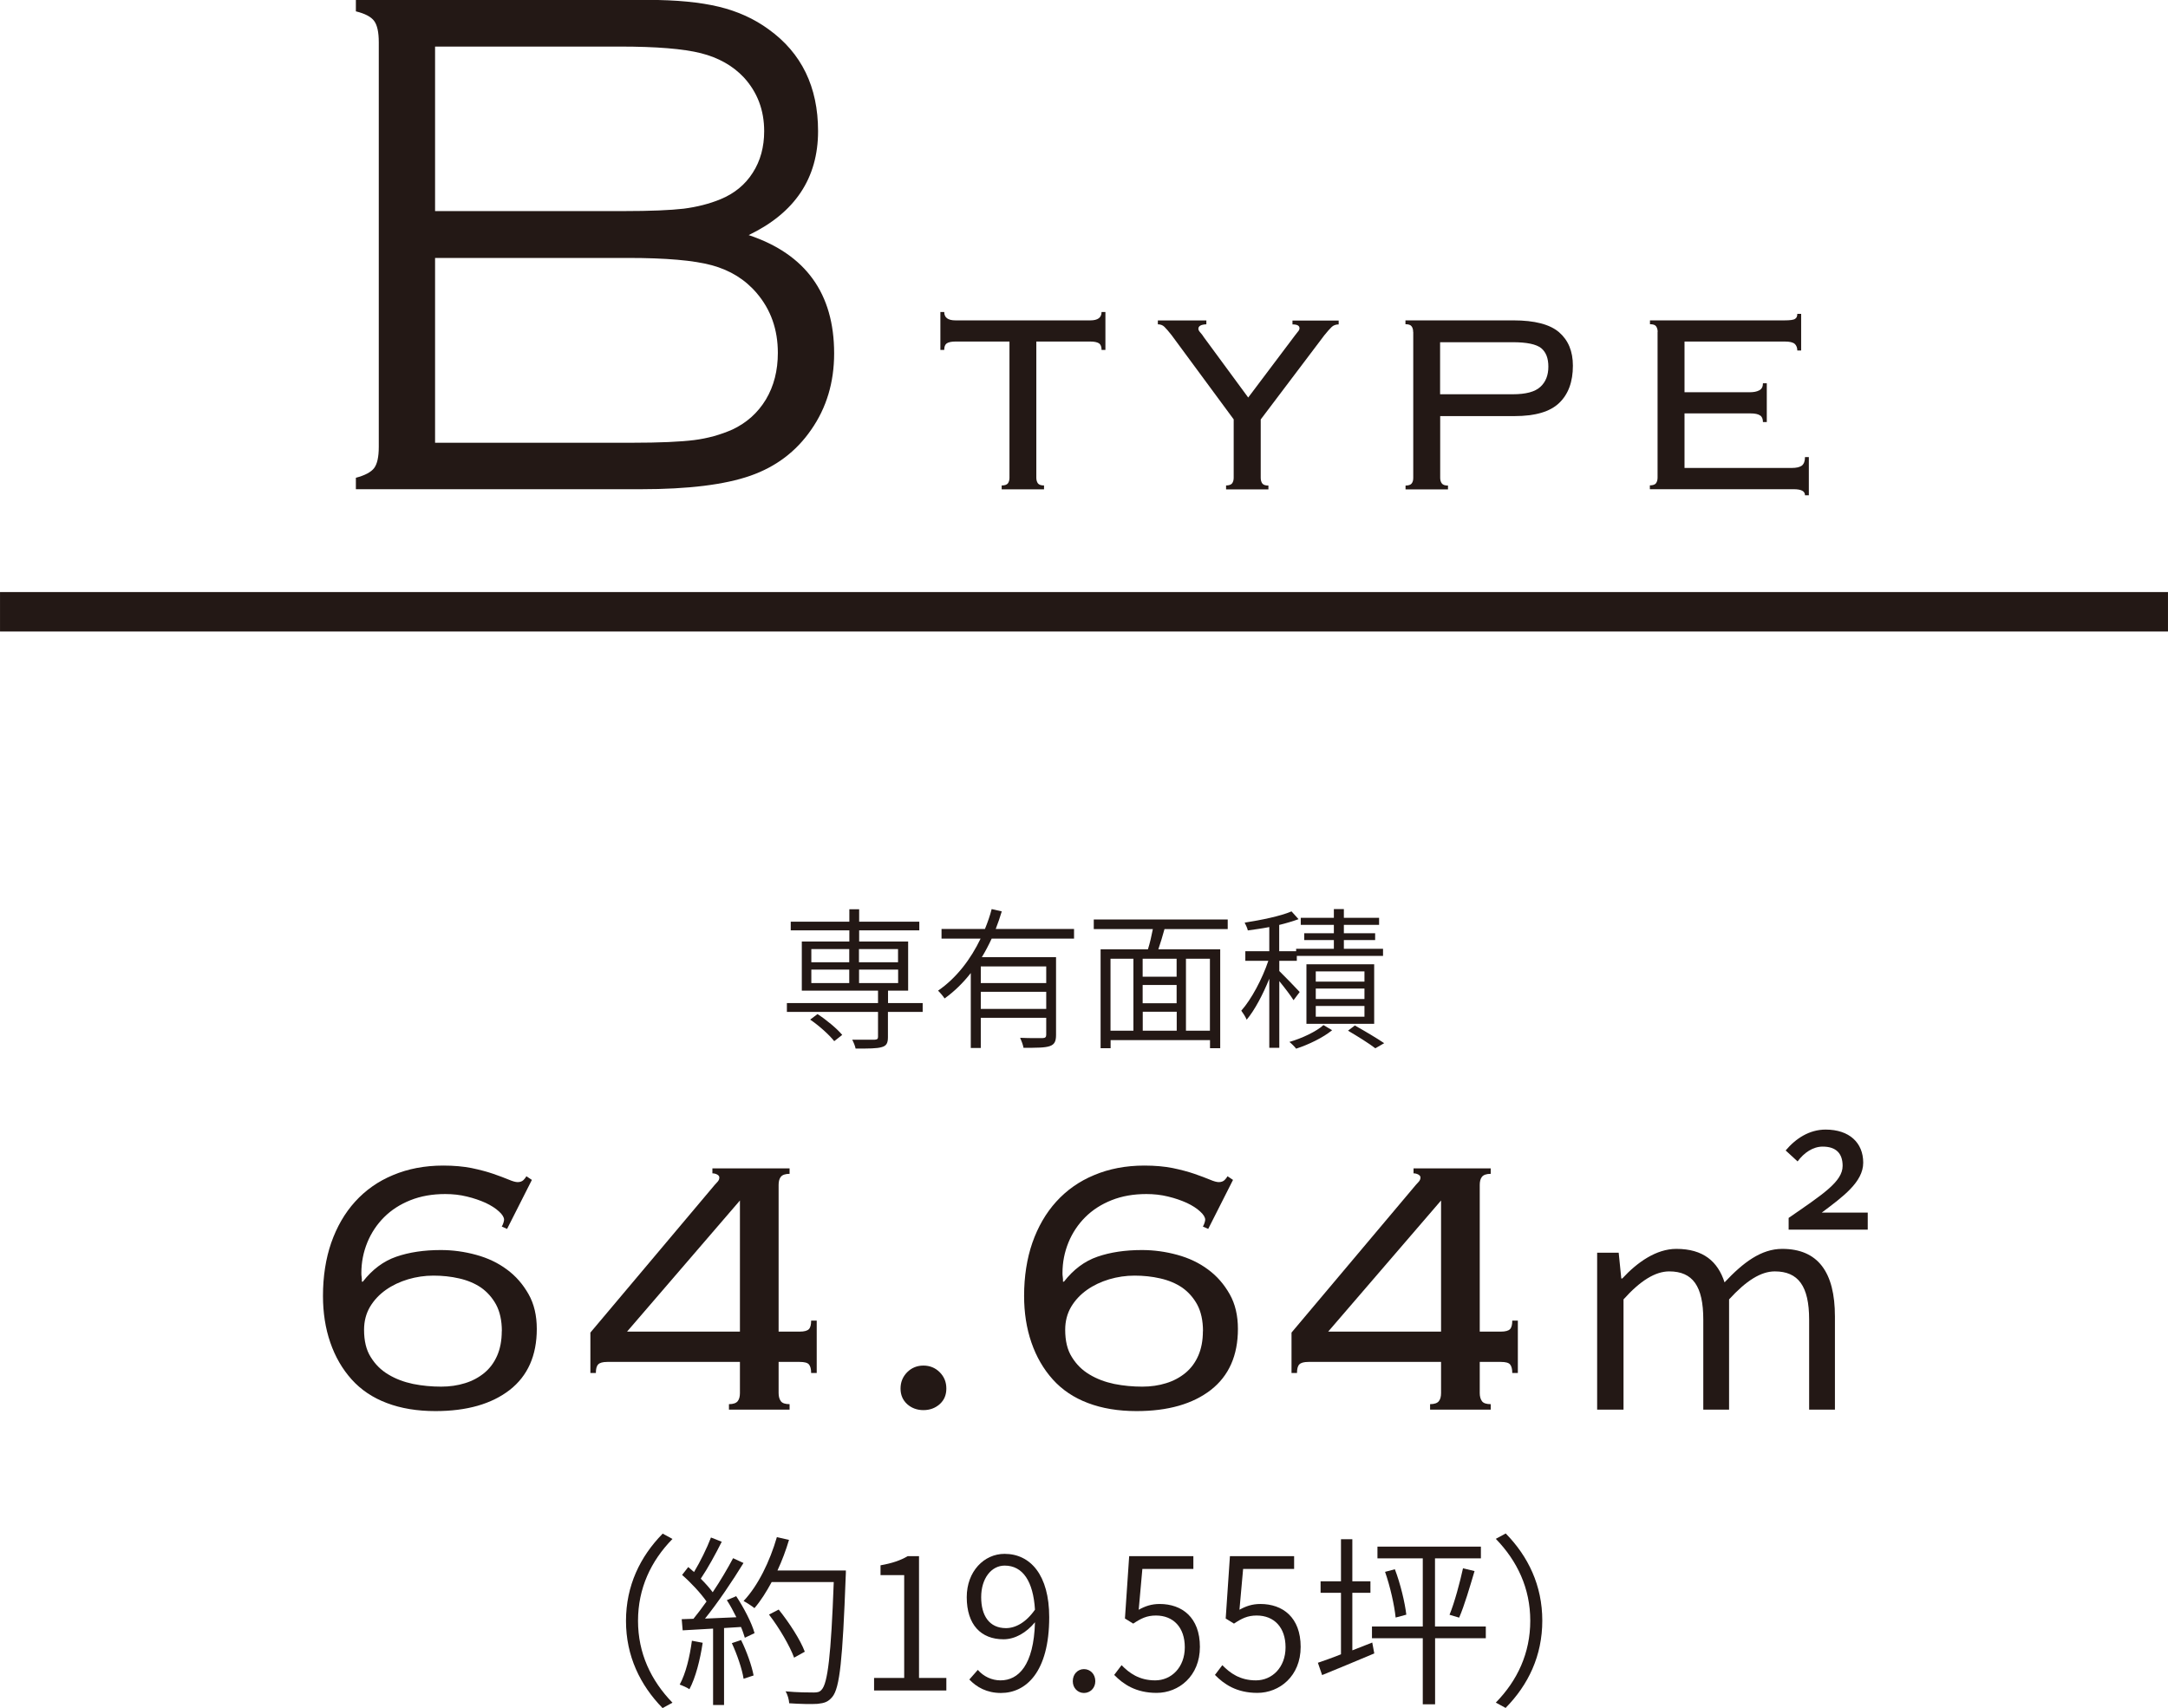 <?xml version="1.0" encoding="UTF-8"?>
<svg id="_レイヤー_2" data-name="レイヤー 2" xmlns="http://www.w3.org/2000/svg" width="225.293" height="177.529" viewBox="0 0 22.529 17.753">
  <defs>
    <style>
      .cls-1 {
        fill: #231815;
      }
    </style>
  </defs>
  <g id="_レイヤー_1-2" data-name="レイヤー 1">
    <g>
      <path class="cls-1" d="M7.781,2.444c.592.198.887.608.887,1.229,0,.301-.079.565-.238.793-.156.227-.367.386-.633.479-.266.093-.645.14-1.137.14h-2.962v-.119c.095-.025.158-.059.19-.101.032-.043.048-.116.048-.22V.439c0-.104-.016-.178-.048-.221-.032-.044-.096-.077-.19-.1v-.119h3.033c.298,0,.544.024.739.071s.367.125.516.234c.343.246.515.599.515,1.059,0,.489-.24.849-.72,1.08ZM4.521,2.194h1.96c.278,0,.486-.009.624-.025.138-.018.265-.05.382-.098.145-.06.256-.151.335-.275.08-.124.119-.269.119-.432,0-.219-.07-.405-.212-.56-.114-.121-.263-.205-.445-.251s-.463-.069-.84-.069h-1.923v1.71ZM4.521,4.602h2.042c.293,0,.511-.01.652-.028s.272-.055.395-.109c.149-.07.265-.174.349-.313.083-.139.124-.301.124-.484,0-.243-.073-.45-.22-.622-.121-.142-.276-.237-.466-.289-.188-.051-.479-.076-.871-.076h-2.005v1.923Z"/>
      <path class="cls-1" d="M10.41,5.046c.031,0,.052-.008.063-.021.011-.015.017-.034.017-.059v-1.416h-.561c-.043,0-.072.007-.091.019-.018.013-.026.035-.026.068h-.04v-.394h.04c0,.058.039.087.117.087h1.401c.078,0,.117-.029.117-.087h.04v.394h-.04c0-.033-.009-.056-.026-.068-.019-.012-.048-.019-.091-.019h-.561v1.416c0,.024.006.044.017.059.012.014.032.021.063.021v.04h-.44v-.04Z"/>
      <path class="cls-1" d="M12.74,5.046c.031,0,.052-.008.063-.021.011-.015.017-.034.017-.059v-.607l-.645-.875c-.031-.04-.057-.069-.075-.087s-.042-.026-.068-.026v-.04h.504v.04c-.056.002-.083.018-.083.047,0,.011.007.023.02.038.014.015.025.03.037.049l.461.627.487-.647c.009-.011.019-.023.029-.037.012-.013.017-.025.017-.036,0-.027-.024-.04-.073-.04v-.04h.48v.04c-.03,0-.056.01-.074.028-.02.019-.044.047-.075.085l-.661.875v.607c0,.024.006.044.017.059.011.014.032.021.063.021v.04h-.44v-.04Z"/>
      <path class="cls-1" d="M14.685,3.45c0-.024-.005-.044-.017-.059-.011-.015-.032-.021-.063-.021v-.04h1.122c.22,0,.378.041.474.123.096.083.144.198.144.348,0,.167-.047.296-.142.387-.095.092-.25.137-.466.137h-.771v.642c0,.024.006.044.018.059.011.014.032.021.063.021v.04h-.441v-.04c.031,0,.053-.008.063-.021.012-.015.017-.034.017-.059v-1.516ZM15.72,4.098c.136,0,.231-.025.287-.077.056-.051.083-.121.083-.21,0-.087-.024-.15-.074-.192-.051-.041-.149-.062-.296-.062h-.755v.541h.755Z"/>
      <path class="cls-1" d="M17.226,3.45c0-.024-.006-.044-.017-.059s-.032-.021-.063-.021v-.04h1.398c.058,0,.095-.005.11-.016.016-.01.023-.026.023-.052h.04v.381h-.04c0-.029-.009-.052-.026-.068-.019-.017-.053-.025-.104-.025h-1.042v.527h.678c.04,0,.073-.006.099-.02s.038-.038.038-.073h.04v.403h-.04c0-.033-.01-.057-.03-.069-.02-.014-.053-.021-.1-.021h-.685v.567h1.115c.047,0,.081-.008.104-.024.022-.018.033-.047.033-.089h.04v.397h-.04c0-.043-.039-.063-.117-.063h-1.495v-.04c.031,0,.053-.008.063-.021.011-.015.017-.034.017-.059v-1.516Z"/>
    </g>
    <g>
      <path class="cls-1" d="M9.587,10.518h-.36v.262c0,.062-.015.091-.065.104-.049.015-.133.015-.271.015-.005-.027-.021-.065-.035-.092.108,0,.207,0,.232,0,.026-.002.036-.007.036-.029v-.26h-.947v-.092h.947v-.129h-.792v-.511h.494v-.116h-.609v-.09h.609v-.129h.102v.129h.625v.09h-.625v.116h.509v.511h-.209v.129h.36v.092ZM8.496,10.541c.094.061.202.151.256.216l-.083.065c-.051-.065-.156-.16-.25-.224l.077-.058ZM8.431,10.002h.394v-.137h-.394v.137ZM8.431,10.218h.394v-.14h-.394v.14ZM8.926,9.865v.137h.406v-.137h-.406ZM9.333,10.078h-.406v.14h.406v-.14Z"/>
      <path class="cls-1" d="M10.305,9.756c-.03.065-.065.132-.102.193h.771v.808c0,.067-.016.099-.064.116-.05.018-.137.018-.274.018-.005-.03-.021-.073-.035-.104.109.005.206.003.233.003.028,0,.038-.011.038-.034v-.177h-.68v.314h-.104v-.779c-.079.101-.169.19-.272.264-.015-.023-.048-.062-.068-.081.192-.132.34-.328.442-.541h-.406v-.1h.451c.028-.068.053-.139.07-.207l.105.024c-.019.062-.039.122-.063.183h.814v.1h-.856ZM10.872,10.045h-.68v.173h.68v-.173ZM10.872,10.487v-.178h-.68v.178h.68Z"/>
      <path class="cls-1" d="M12.101,9.657c-.019.07-.042.146-.064.21h.643v1.028h-.106v-.084h-1.033v.084h-.104v-1.028h.492c.02-.063.038-.142.051-.21h-.614v-.1h1.392v.1h-.655ZM11.54,10.713h.238v-.748h-.238v.748ZM12.227,9.965h-.353v.187h.353v-.187ZM12.227,10.238h-.353v.19h.353v-.19ZM11.875,10.713h.353v-.197h-.353v.197ZM12.573,9.965h-.249v.748h.249v-.748Z"/>
      <path class="cls-1" d="M13.442,10.396c-.026-.043-.094-.132-.148-.198v.693h-.104v-.718c-.066.164-.152.327-.235.426-.011-.028-.038-.07-.056-.094.104-.116.218-.33.281-.518h-.239v-.1h.249v-.251c-.076.015-.152.025-.223.035-.004-.022-.021-.058-.033-.081.172-.027.375-.068.487-.117l.073.081c-.058.021-.127.042-.201.06v.273h.176v-.025h.392v-.091h-.308v-.071h.308v-.087h-.344v-.073h.344v-.091h.104v.091h.366v.073h-.366v.087h.325v.071h-.325v.091h.407v.074h-.896v.051h-.182v.106c.049.048.181.183.212.218l-.063.084ZM13.843,10.708c-.092.076-.244.15-.374.192-.016-.021-.048-.053-.07-.07.132-.038.281-.109.354-.175l.09.053ZM13.576,10.642v-.619h.704v.619h-.704ZM13.673,10.203h.506v-.106h-.506v.106ZM13.673,10.384h.506v-.109h-.506v.109ZM13.673,10.568h.506v-.112h-.506v.112ZM14.079,10.659c.107.06.23.133.305.184l-.092.053c-.065-.05-.18-.122-.284-.183l.071-.054Z"/>
      <path class="cls-1" d="M5.266,12.772l-.052-.023c.006-.01.012-.022.017-.038s.007-.027.007-.033c0-.025-.018-.055-.053-.086-.034-.032-.081-.062-.138-.089-.058-.026-.123-.049-.195-.066-.073-.018-.148-.026-.225-.026-.134,0-.254.021-.362.064s-.199.102-.274.177c-.074.074-.133.162-.174.262-.041.101-.062.206-.062.317,0,.013,0,.027.003.043s.002.032.002.048h.01c.099-.127.215-.214.349-.26.133-.046.287-.069.462-.069.124,0,.247.017.367.05.121.033.228.084.319.152.093.068.167.154.225.256s.086.223.086.362c0,.276-.094.488-.281.634-.188.146-.445.22-.772.22-.191,0-.359-.028-.506-.084-.146-.055-.268-.137-.365-.245-.097-.108-.171-.236-.222-.384-.051-.148-.076-.31-.076-.484,0-.203.029-.388.086-.553.058-.165.14-.308.248-.427s.239-.212.394-.276c.154-.065.328-.099.522-.099.111,0,.21.009.295.026.086.018.161.038.225.06.063.022.117.042.16.06.042.018.073.026.093.026.025,0,.045-.007.06-.021.014-.014.024-.027.031-.04l.057.038-.258.51ZM5.215,13.836c0-.111-.021-.203-.06-.276-.04-.073-.093-.132-.157-.177-.065-.044-.142-.076-.227-.095-.086-.02-.175-.029-.268-.029-.089,0-.177.013-.262.038-.086.026-.163.062-.231.11s-.123.106-.165.176c-.041.07-.062.149-.062.239,0,.114.022.209.069.283.046.075.106.136.184.182.076.046.162.078.257.098.096.019.192.028.291.028.089,0,.172-.012.248-.036.076-.023.144-.06.2-.106.058-.048.102-.107.134-.18.031-.071.048-.156.048-.255Z"/>
      <path class="cls-1" d="M7.575,14.595c.045,0,.075-.011.091-.031s.023-.049.023-.084v-.324h-1.378c-.048,0-.079.009-.095.026-.017.018-.024.047-.024.089h-.057v-.42l1.292-1.535c.01-.01.02-.021.031-.034.011-.013.017-.026.017-.043,0-.013-.008-.022-.021-.03-.015-.008-.031-.013-.051-.013v-.052h.802v.057c-.045,0-.075.011-.091.031s-.023.049-.023.084v1.525h.219c.048,0,.08-.009.096-.026s.023-.047.023-.088h.058v.544h-.058c0-.042-.008-.071-.023-.089s-.048-.026-.096-.026h-.219v.324c0,.035.008.063.023.084s.046.031.091.031v.057h-.63v-.057ZM7.689,12.478l-1.173,1.363h1.173v-1.363Z"/>
      <path class="cls-1" d="M9.358,14.433c0-.067.023-.123.069-.17.046-.046.103-.069.169-.069s.123.023.169.069c.047.047.069.103.069.17,0,.066-.022.12-.069.162-.046.041-.103.062-.169.062s-.123-.021-.169-.062c-.046-.042-.069-.096-.069-.162Z"/>
      <path class="cls-1" d="M12.552,12.772l-.052-.023c.006-.01.012-.022.017-.038s.007-.027.007-.033c0-.025-.018-.055-.053-.086-.034-.032-.081-.062-.138-.089-.058-.026-.123-.049-.195-.066-.073-.018-.148-.026-.225-.026-.134,0-.254.021-.362.064s-.199.102-.274.177c-.074.074-.133.162-.174.262-.041.101-.062.206-.062.317,0,.013,0,.027.003.043s.002.032.002.048h.01c.099-.127.215-.214.349-.26.133-.046.287-.069.462-.069.124,0,.247.017.367.05.121.033.228.084.319.152.093.068.167.154.225.256s.086.223.086.362c0,.276-.094.488-.281.634-.188.146-.445.22-.772.22-.191,0-.359-.028-.506-.084-.146-.055-.268-.137-.365-.245-.097-.108-.171-.236-.222-.384-.051-.148-.076-.31-.076-.484,0-.203.029-.388.086-.553.058-.165.14-.308.248-.427s.239-.212.394-.276c.154-.065.328-.099.522-.099.111,0,.21.009.295.026.086.018.161.038.225.06.063.022.117.042.16.06.042.018.073.026.093.026.025,0,.045-.007.06-.021.014-.014.024-.027.031-.04l.057.038-.258.51ZM12.501,13.836c0-.111-.021-.203-.06-.276-.04-.073-.093-.132-.157-.177-.065-.044-.142-.076-.227-.095-.086-.02-.175-.029-.268-.029-.089,0-.177.013-.262.038-.086.026-.163.062-.231.11s-.123.106-.165.176c-.041.07-.062.149-.062.239,0,.114.022.209.069.283.046.075.106.136.184.182.076.046.162.078.257.098.096.019.192.028.291.028.089,0,.172-.012.248-.036.076-.023.144-.06.2-.106.058-.048.102-.107.134-.18.031-.071.048-.156.048-.255Z"/>
      <path class="cls-1" d="M14.861,14.595c.045,0,.075-.011.091-.031s.023-.049.023-.084v-.324h-1.378c-.048,0-.079.009-.095.026-.017.018-.024.047-.024.089h-.057v-.42l1.292-1.535c.01-.01.02-.021.031-.034.011-.013.017-.026.017-.043,0-.013-.008-.022-.021-.03-.015-.008-.031-.013-.051-.013v-.052h.802v.057c-.045,0-.075.011-.091.031s-.023.049-.023.084v1.525h.219c.048,0,.08-.009.096-.026s.023-.047.023-.088h.058v.544h-.058c0-.042-.008-.071-.023-.089s-.048-.026-.096-.026h-.219v.324c0,.035.008.063.023.084s.046.031.091.031v.057h-.63v-.057ZM14.975,12.478l-1.173,1.363h1.173v-1.363Z"/>
      <path class="cls-1" d="M16.597,13.021h.224l.027.268h.01c.157-.17.354-.308.562-.308.28,0,.431.131.501.348.194-.207.381-.348.599-.348.371,0,.548.241.548.702v.969h-.268v-.936c0-.348-.113-.501-.357-.501-.144,0-.298.097-.475.291v1.146h-.268v-.936c0-.348-.11-.501-.354-.501-.145,0-.301.097-.475.291v1.146h-.274v-1.631ZM18.586,12.66c.357-.247.562-.378.562-.542,0-.127-.066-.2-.207-.2-.101,0-.194.063-.261.154l-.124-.114c.107-.127.248-.217.415-.217.247,0,.391.137.391.344,0,.201-.211.354-.431.519h.478v.177h-.822v-.12Z"/>
      <path class="cls-1" d="M6.885,15.94l.103.056c-.225.23-.358.515-.358.851s.134.62.358.851l-.103.056c-.232-.238-.38-.54-.38-.906s.147-.668.38-.906Z"/>
      <path class="cls-1" d="M7.302,17.075c-.027.18-.074.363-.138.483-.021-.016-.072-.038-.101-.048.064-.118.104-.286.127-.456l.111.021ZM7.649,16.589c.08.12.164.282.192.386l-.101.048c-.01-.032-.022-.071-.04-.112l-.176.011v.8h-.114v-.794l-.316.018-.01-.116.122-.004c.044-.054.09-.115.136-.18-.06-.086-.162-.196-.254-.276l.064-.082c.02.017.04.034.06.052.064-.107.136-.252.176-.359l.112.044c-.063.126-.146.278-.218.384.048.048.092.097.124.141.082-.122.156-.249.212-.354l.108.05c-.112.183-.267.414-.4.578l.326-.014c-.03-.061-.064-.124-.099-.178l.095-.04ZM7.701,17.047c.058.116.112.27.13.368l-.104.034c-.015-.099-.068-.254-.122-.37l.096-.032ZM8.79,16.324s0,.052-.002.066c-.032.86-.061,1.154-.139,1.248-.044.053-.082.064-.153.072-.062.004-.181.002-.295-.006-.002-.036-.016-.09-.038-.124.125.012.246.012.293.012.036,0,.062-.004.082-.029.063-.066.098-.358.126-1.119h-.645c-.056.103-.114.196-.179.271-.023-.019-.081-.057-.113-.074.151-.16.273-.412.346-.664l.126.029c-.032.108-.073.217-.12.318h.711ZM8.252,17.23c-.044-.12-.154-.31-.261-.448l.101-.052c.109.136.226.316.271.438l-.111.062Z"/>
      <path class="cls-1" d="M9.084,17.441h.312v-1.069h-.246v-.102c.12-.021.21-.052.282-.095h.118v1.266h.284v.13h-.751v-.13Z"/>
      <path class="cls-1" d="M10.073,17.457l.088-.1c.06.069.146.109.236.109.184,0,.346-.154.358-.604-.087.106-.205.177-.327.177-.233,0-.382-.15-.382-.438,0-.267.179-.45.393-.45.27,0,.464.222.464.658,0,.572-.242.788-.502.788-.146,0-.252-.06-.328-.14ZM10.453,16.923c.098,0,.208-.057.302-.192-.018-.294-.126-.458-.315-.458-.139,0-.244.134-.244.328,0,.192.084.322.258.322Z"/>
      <path class="cls-1" d="M11.148,17.475c0-.076.053-.126.116-.126.064,0,.118.05.118.126,0,.072-.054.122-.118.122-.063,0-.116-.05-.116-.122Z"/>
      <path class="cls-1" d="M11.577,17.411l.078-.103c.08.082.183.158.349.158.168,0,.308-.134.308-.344,0-.206-.118-.33-.3-.33-.096,0-.156.031-.236.084l-.086-.053.044-.648h.667v.133h-.53l-.038.424c.065-.036.13-.06.218-.06.23,0,.418.138.418.446,0,.304-.22.478-.45.478-.218,0-.348-.092-.44-.186Z"/>
      <path class="cls-1" d="M12.624,17.411l.078-.103c.08.082.183.158.349.158.168,0,.308-.134.308-.344,0-.206-.118-.33-.3-.33-.096,0-.156.031-.236.084l-.086-.053.044-.648h.667v.133h-.53l-.038.424c.065-.036.13-.06.218-.06.23,0,.418.138.418.446,0,.304-.22.478-.45.478-.218,0-.348-.092-.44-.186Z"/>
      <path class="cls-1" d="M14.26,17.073l.021.113c-.189.08-.388.162-.542.225l-.044-.128c.064-.022.148-.051.24-.088v-.639h-.212v-.12h.212v-.437h.118v.437h.188v.12h-.188v.598l.206-.081ZM15.441,17.028h-.528v.687h-.128v-.687h-.528v-.122h.528v-.708h-.471v-.122h1.075v.122h-.477v.708h.528v.122ZM14.495,16.311c.058.151.104.346.119.472l-.111.03c-.013-.128-.057-.324-.11-.475l.103-.027ZM15.063,16.784c.052-.126.109-.34.14-.483l.12.029c-.048.162-.106.36-.16.484l-.1-.03Z"/>
      <path class="cls-1" d="M15.647,17.753l-.103-.056c.225-.23.358-.515.358-.851s-.134-.62-.358-.851l.103-.056c.233.238.38.54.38.906s-.146.668-.38.906Z"/>
    </g>
    <rect class="cls-1" y="6.154" width="22.529" height=".41"/>
  </g>
</svg>